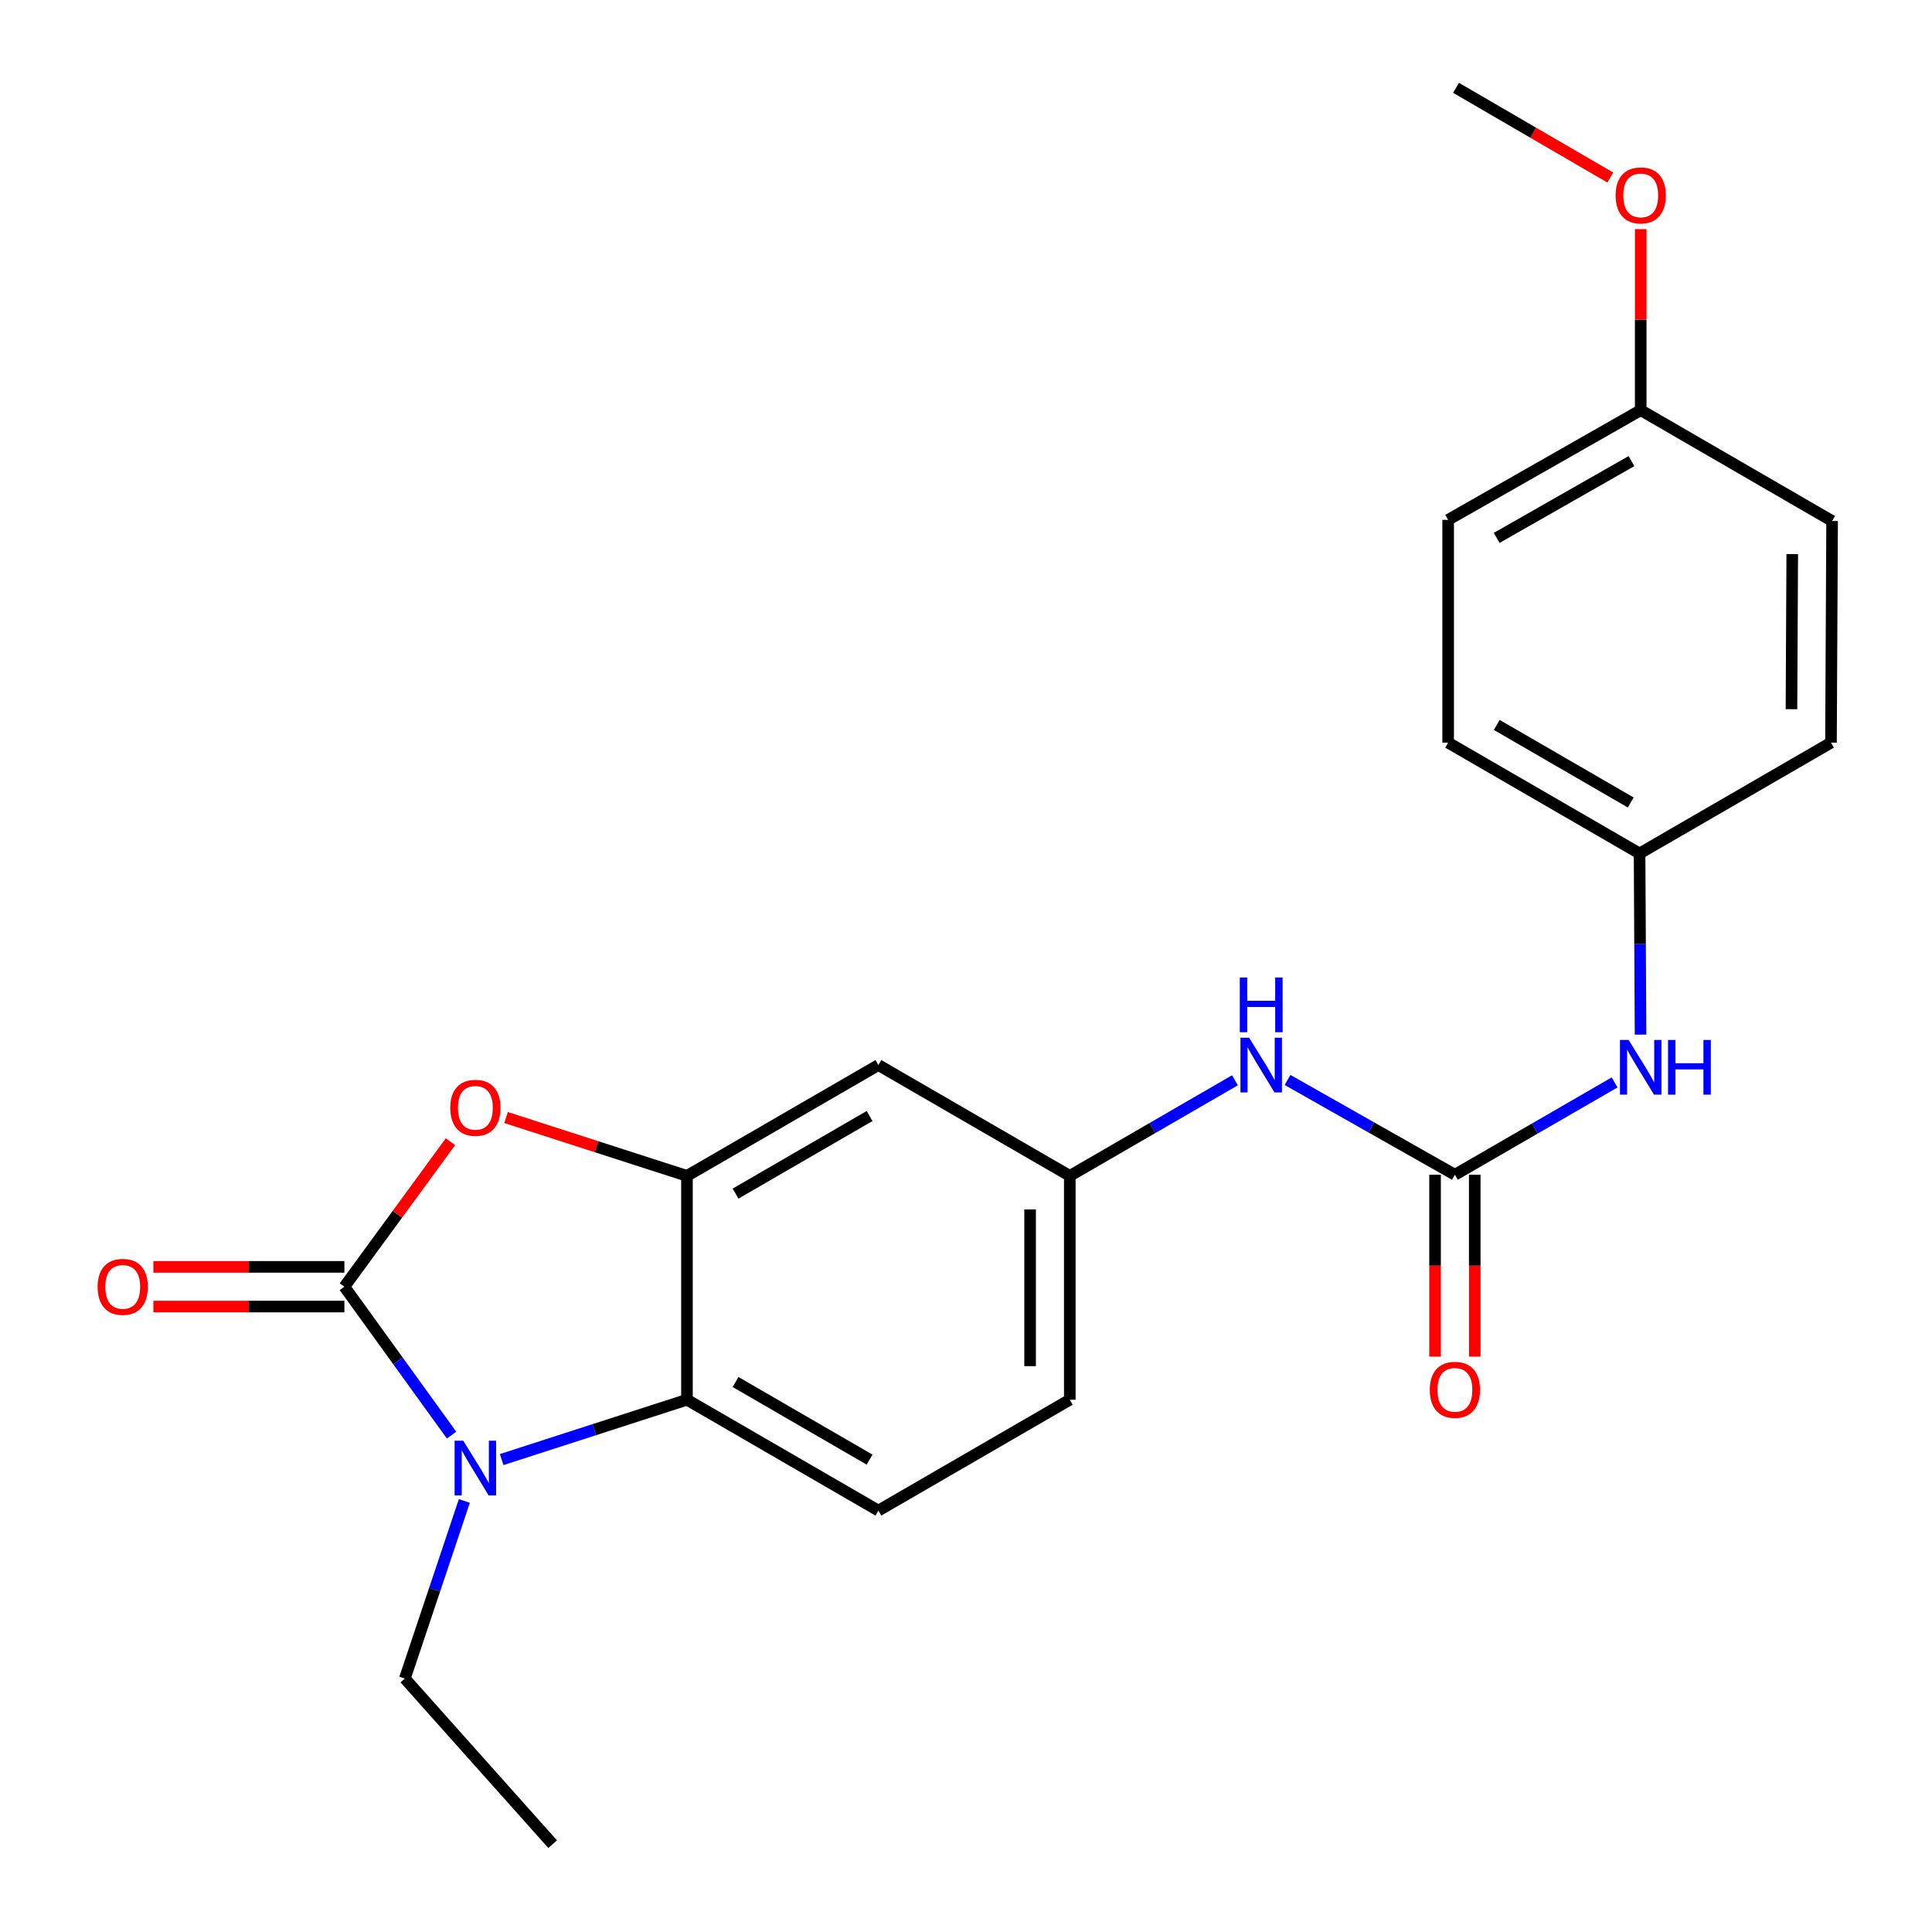 <?xml version='1.0' encoding='iso-8859-1'?>
<svg version='1.1' baseProfile='full'
              xmlns='http://www.w3.org/2000/svg'
                      xmlns:rdkit='http://www.rdkit.org/xml'
                      xmlns:xlink='http://www.w3.org/1999/xlink'
                  xml:space='preserve'
width='1000px' height='1000px' viewBox='0 0 1000 1000'>
<!-- END OF HEADER -->
<rect style='opacity:1.0;fill:#FFFFFF;stroke:none' width='1000' height='1000' x='0' y='0'> </rect>
<path class='bond-0' d='M 178.258,666 L 205.995,704.409' style='fill:none;fill-rule:evenodd;stroke:#000000;stroke-width:6px;stroke-linecap:butt;stroke-linejoin:miter;stroke-opacity:1' />
<path class='bond-0' d='M 205.995,704.409 L 233.732,742.818' style='fill:none;fill-rule:evenodd;stroke:#0000FF;stroke-width:6px;stroke-linecap:butt;stroke-linejoin:miter;stroke-opacity:1' />
<path class='bond-1' d='M 178.258,666 L 205.705,628.473' style='fill:none;fill-rule:evenodd;stroke:#000000;stroke-width:6px;stroke-linecap:butt;stroke-linejoin:miter;stroke-opacity:1' />
<path class='bond-1' d='M 205.705,628.473 L 233.153,590.946' style='fill:none;fill-rule:evenodd;stroke:#FF0000;stroke-width:6px;stroke-linecap:butt;stroke-linejoin:miter;stroke-opacity:1' />
<path class='bond-9' d='M 178.258,655.727 L 128.823,655.727' style='fill:none;fill-rule:evenodd;stroke:#000000;stroke-width:6px;stroke-linecap:butt;stroke-linejoin:miter;stroke-opacity:1' />
<path class='bond-9' d='M 128.823,655.727 L 79.388,655.727' style='fill:none;fill-rule:evenodd;stroke:#FF0000;stroke-width:6px;stroke-linecap:butt;stroke-linejoin:miter;stroke-opacity:1' />
<path class='bond-9' d='M 178.258,676.273 L 128.823,676.273' style='fill:none;fill-rule:evenodd;stroke:#000000;stroke-width:6px;stroke-linecap:butt;stroke-linejoin:miter;stroke-opacity:1' />
<path class='bond-9' d='M 128.823,676.273 L 79.388,676.273' style='fill:none;fill-rule:evenodd;stroke:#FF0000;stroke-width:6px;stroke-linecap:butt;stroke-linejoin:miter;stroke-opacity:1' />
<path class='bond-3' d='M 259.665,755.474 L 307.618,739.987' style='fill:none;fill-rule:evenodd;stroke:#0000FF;stroke-width:6px;stroke-linecap:butt;stroke-linejoin:miter;stroke-opacity:1' />
<path class='bond-3' d='M 307.618,739.987 L 355.57,724.499' style='fill:none;fill-rule:evenodd;stroke:#000000;stroke-width:6px;stroke-linecap:butt;stroke-linejoin:miter;stroke-opacity:1' />
<path class='bond-14' d='M 240.341,776.905 L 224.943,822.858' style='fill:none;fill-rule:evenodd;stroke:#0000FF;stroke-width:6px;stroke-linecap:butt;stroke-linejoin:miter;stroke-opacity:1' />
<path class='bond-14' d='M 224.943,822.858 L 209.545,868.812' style='fill:none;fill-rule:evenodd;stroke:#000000;stroke-width:6px;stroke-linecap:butt;stroke-linejoin:miter;stroke-opacity:1' />
<path class='bond-2' d='M 261.925,578.435 L 308.747,593.533' style='fill:none;fill-rule:evenodd;stroke:#FF0000;stroke-width:6px;stroke-linecap:butt;stroke-linejoin:miter;stroke-opacity:1' />
<path class='bond-2' d='M 308.747,593.533 L 355.57,608.631' style='fill:none;fill-rule:evenodd;stroke:#000000;stroke-width:6px;stroke-linecap:butt;stroke-linejoin:miter;stroke-opacity:1' />
<path class='bond-5' d='M 355.57,608.631 L 454.647,551.274' style='fill:none;fill-rule:evenodd;stroke:#000000;stroke-width:6px;stroke-linecap:butt;stroke-linejoin:miter;stroke-opacity:1' />
<path class='bond-5' d='M 380.725,617.809 L 450.079,577.659' style='fill:none;fill-rule:evenodd;stroke:#000000;stroke-width:6px;stroke-linecap:butt;stroke-linejoin:miter;stroke-opacity:1' />
<path class='bond-23' d='M 355.57,608.631 L 355.57,724.499' style='fill:none;fill-rule:evenodd;stroke:#000000;stroke-width:6px;stroke-linecap:butt;stroke-linejoin:miter;stroke-opacity:1' />
<path class='bond-7' d='M 355.57,724.499 L 454.647,781.879' style='fill:none;fill-rule:evenodd;stroke:#000000;stroke-width:6px;stroke-linecap:butt;stroke-linejoin:miter;stroke-opacity:1' />
<path class='bond-7' d='M 380.728,715.327 L 450.082,755.493' style='fill:none;fill-rule:evenodd;stroke:#000000;stroke-width:6px;stroke-linecap:butt;stroke-linejoin:miter;stroke-opacity:1' />
<path class='bond-4' d='M 753.054,608.049 L 709.738,583.518' style='fill:none;fill-rule:evenodd;stroke:#000000;stroke-width:6px;stroke-linecap:butt;stroke-linejoin:miter;stroke-opacity:1' />
<path class='bond-4' d='M 709.738,583.518 L 666.422,558.987' style='fill:none;fill-rule:evenodd;stroke:#0000FF;stroke-width:6px;stroke-linecap:butt;stroke-linejoin:miter;stroke-opacity:1' />
<path class='bond-8' d='M 753.054,608.049 L 794.385,584.151' style='fill:none;fill-rule:evenodd;stroke:#000000;stroke-width:6px;stroke-linecap:butt;stroke-linejoin:miter;stroke-opacity:1' />
<path class='bond-8' d='M 794.385,584.151 L 835.715,560.254' style='fill:none;fill-rule:evenodd;stroke:#0000FF;stroke-width:6px;stroke-linecap:butt;stroke-linejoin:miter;stroke-opacity:1' />
<path class='bond-11' d='M 742.781,608.049 L 742.781,655.121' style='fill:none;fill-rule:evenodd;stroke:#000000;stroke-width:6px;stroke-linecap:butt;stroke-linejoin:miter;stroke-opacity:1' />
<path class='bond-11' d='M 742.781,655.121 L 742.781,702.193' style='fill:none;fill-rule:evenodd;stroke:#FF0000;stroke-width:6px;stroke-linecap:butt;stroke-linejoin:miter;stroke-opacity:1' />
<path class='bond-11' d='M 763.327,608.049 L 763.327,655.121' style='fill:none;fill-rule:evenodd;stroke:#000000;stroke-width:6px;stroke-linecap:butt;stroke-linejoin:miter;stroke-opacity:1' />
<path class='bond-11' d='M 763.327,655.121 L 763.327,702.193' style='fill:none;fill-rule:evenodd;stroke:#FF0000;stroke-width:6px;stroke-linecap:butt;stroke-linejoin:miter;stroke-opacity:1' />
<path class='bond-10' d='M 454.647,551.274 L 553.724,608.631' style='fill:none;fill-rule:evenodd;stroke:#000000;stroke-width:6px;stroke-linecap:butt;stroke-linejoin:miter;stroke-opacity:1' />
<path class='bond-6' d='M 639.199,559.148 L 596.462,583.89' style='fill:none;fill-rule:evenodd;stroke:#0000FF;stroke-width:6px;stroke-linecap:butt;stroke-linejoin:miter;stroke-opacity:1' />
<path class='bond-6' d='M 596.462,583.89 L 553.724,608.631' style='fill:none;fill-rule:evenodd;stroke:#000000;stroke-width:6px;stroke-linecap:butt;stroke-linejoin:miter;stroke-opacity:1' />
<path class='bond-13' d='M 454.647,781.879 L 553.724,724.499' style='fill:none;fill-rule:evenodd;stroke:#000000;stroke-width:6px;stroke-linecap:butt;stroke-linejoin:miter;stroke-opacity:1' />
<path class='bond-12' d='M 849.142,535.511 L 848.89,488.631' style='fill:none;fill-rule:evenodd;stroke:#0000FF;stroke-width:6px;stroke-linecap:butt;stroke-linejoin:miter;stroke-opacity:1' />
<path class='bond-12' d='M 848.89,488.631 L 848.639,441.752' style='fill:none;fill-rule:evenodd;stroke:#000000;stroke-width:6px;stroke-linecap:butt;stroke-linejoin:miter;stroke-opacity:1' />
<path class='bond-24' d='M 553.724,608.631 L 553.724,724.499' style='fill:none;fill-rule:evenodd;stroke:#000000;stroke-width:6px;stroke-linecap:butt;stroke-linejoin:miter;stroke-opacity:1' />
<path class='bond-24' d='M 533.178,626.011 L 533.178,707.119' style='fill:none;fill-rule:evenodd;stroke:#000000;stroke-width:6px;stroke-linecap:butt;stroke-linejoin:miter;stroke-opacity:1' />
<path class='bond-16' d='M 848.639,441.752 L 947.716,384.395' style='fill:none;fill-rule:evenodd;stroke:#000000;stroke-width:6px;stroke-linecap:butt;stroke-linejoin:miter;stroke-opacity:1' />
<path class='bond-17' d='M 848.639,441.752 L 749.562,384.395' style='fill:none;fill-rule:evenodd;stroke:#000000;stroke-width:6px;stroke-linecap:butt;stroke-linejoin:miter;stroke-opacity:1' />
<path class='bond-17' d='M 844.071,415.367 L 774.717,375.217' style='fill:none;fill-rule:evenodd;stroke:#000000;stroke-width:6px;stroke-linecap:butt;stroke-linejoin:miter;stroke-opacity:1' />
<path class='bond-22' d='M 209.545,868.812 L 286.056,954.545' style='fill:none;fill-rule:evenodd;stroke:#000000;stroke-width:6px;stroke-linecap:butt;stroke-linejoin:miter;stroke-opacity:1' />
<path class='bond-15' d='M 849.232,212.299 L 749.562,269.075' style='fill:none;fill-rule:evenodd;stroke:#000000;stroke-width:6px;stroke-linecap:butt;stroke-linejoin:miter;stroke-opacity:1' />
<path class='bond-15' d='M 844.451,238.668 L 774.682,278.411' style='fill:none;fill-rule:evenodd;stroke:#000000;stroke-width:6px;stroke-linecap:butt;stroke-linejoin:miter;stroke-opacity:1' />
<path class='bond-20' d='M 849.232,212.299 L 849.232,165.447' style='fill:none;fill-rule:evenodd;stroke:#000000;stroke-width:6px;stroke-linecap:butt;stroke-linejoin:miter;stroke-opacity:1' />
<path class='bond-20' d='M 849.232,165.447 L 849.232,118.595' style='fill:none;fill-rule:evenodd;stroke:#FF0000;stroke-width:6px;stroke-linecap:butt;stroke-linejoin:miter;stroke-opacity:1' />
<path class='bond-25' d='M 849.232,212.299 L 948.298,269.668' style='fill:none;fill-rule:evenodd;stroke:#000000;stroke-width:6px;stroke-linecap:butt;stroke-linejoin:miter;stroke-opacity:1' />
<path class='bond-19' d='M 947.716,384.395 L 948.298,269.668' style='fill:none;fill-rule:evenodd;stroke:#000000;stroke-width:6px;stroke-linecap:butt;stroke-linejoin:miter;stroke-opacity:1' />
<path class='bond-19' d='M 927.258,367.081 L 927.665,286.773' style='fill:none;fill-rule:evenodd;stroke:#000000;stroke-width:6px;stroke-linecap:butt;stroke-linejoin:miter;stroke-opacity:1' />
<path class='bond-18' d='M 749.562,384.395 L 749.562,269.075' style='fill:none;fill-rule:evenodd;stroke:#000000;stroke-width:6px;stroke-linecap:butt;stroke-linejoin:miter;stroke-opacity:1' />
<path class='bond-21' d='M 833.468,91.885 L 793.552,68.67' style='fill:none;fill-rule:evenodd;stroke:#FF0000;stroke-width:6px;stroke-linecap:butt;stroke-linejoin:miter;stroke-opacity:1' />
<path class='bond-21' d='M 793.552,68.67 L 753.636,45.455' style='fill:none;fill-rule:evenodd;stroke:#000000;stroke-width:6px;stroke-linecap:butt;stroke-linejoin:miter;stroke-opacity:1' />
<path  class='atom-1' d='M 239.788 745.712
L 249.068 760.712
Q 249.988 762.192, 251.468 764.872
Q 252.948 767.552, 253.028 767.712
L 253.028 745.712
L 256.788 745.712
L 256.788 774.032
L 252.908 774.032
L 242.948 757.632
Q 241.788 755.712, 240.548 753.512
Q 239.348 751.312, 238.988 750.632
L 238.988 774.032
L 235.308 774.032
L 235.308 745.712
L 239.788 745.712
' fill='#0000FF'/>
<path  class='atom-2' d='M 233.048 573.395
Q 233.048 566.595, 236.408 562.795
Q 239.768 558.995, 246.048 558.995
Q 252.328 558.995, 255.688 562.795
Q 259.048 566.595, 259.048 573.395
Q 259.048 580.275, 255.648 584.195
Q 252.248 588.075, 246.048 588.075
Q 239.808 588.075, 236.408 584.195
Q 233.048 580.315, 233.048 573.395
M 246.048 584.875
Q 250.368 584.875, 252.688 581.995
Q 255.048 579.075, 255.048 573.395
Q 255.048 567.835, 252.688 565.035
Q 250.368 562.195, 246.048 562.195
Q 241.728 562.195, 239.368 564.995
Q 237.048 567.795, 237.048 573.395
Q 237.048 579.115, 239.368 581.995
Q 241.728 584.875, 246.048 584.875
' fill='#FF0000'/>
<path  class='atom-7' d='M 646.541 537.114
L 655.821 552.114
Q 656.741 553.594, 658.221 556.274
Q 659.701 558.954, 659.781 559.114
L 659.781 537.114
L 663.541 537.114
L 663.541 565.434
L 659.661 565.434
L 649.701 549.034
Q 648.541 547.114, 647.301 544.914
Q 646.101 542.714, 645.741 542.034
L 645.741 565.434
L 642.061 565.434
L 642.061 537.114
L 646.541 537.114
' fill='#0000FF'/>
<path  class='atom-7' d='M 641.721 505.962
L 645.561 505.962
L 645.561 518.002
L 660.041 518.002
L 660.041 505.962
L 663.881 505.962
L 663.881 534.282
L 660.041 534.282
L 660.041 521.202
L 645.561 521.202
L 645.561 534.282
L 641.721 534.282
L 641.721 505.962
' fill='#0000FF'/>
<path  class='atom-9' d='M 842.972 538.278
L 852.252 553.278
Q 853.172 554.758, 854.652 557.438
Q 856.132 560.118, 856.212 560.278
L 856.212 538.278
L 859.972 538.278
L 859.972 566.598
L 856.092 566.598
L 846.132 550.198
Q 844.972 548.278, 843.732 546.078
Q 842.532 543.878, 842.172 543.198
L 842.172 566.598
L 838.492 566.598
L 838.492 538.278
L 842.972 538.278
' fill='#0000FF'/>
<path  class='atom-9' d='M 863.372 538.278
L 867.212 538.278
L 867.212 550.318
L 881.692 550.318
L 881.692 538.278
L 885.532 538.278
L 885.532 566.598
L 881.692 566.598
L 881.692 553.518
L 867.212 553.518
L 867.212 566.598
L 863.372 566.598
L 863.372 538.278
' fill='#0000FF'/>
<path  class='atom-10' d='M 50.52 666.08
Q 50.52 659.28, 53.88 655.48
Q 57.24 651.68, 63.52 651.68
Q 69.8 651.68, 73.16 655.48
Q 76.52 659.28, 76.52 666.08
Q 76.52 672.96, 73.12 676.88
Q 69.72 680.76, 63.52 680.76
Q 57.28 680.76, 53.88 676.88
Q 50.52 673, 50.52 666.08
M 63.52 677.56
Q 67.84 677.56, 70.16 674.68
Q 72.52 671.76, 72.52 666.08
Q 72.52 660.52, 70.16 657.72
Q 67.84 654.88, 63.52 654.88
Q 59.2 654.88, 56.84 657.68
Q 54.52 660.48, 54.52 666.08
Q 54.52 671.8, 56.84 674.68
Q 59.2 677.56, 63.52 677.56
' fill='#FF0000'/>
<path  class='atom-12' d='M 740.054 719.374
Q 740.054 712.574, 743.414 708.774
Q 746.774 704.974, 753.054 704.974
Q 759.334 704.974, 762.694 708.774
Q 766.054 712.574, 766.054 719.374
Q 766.054 726.254, 762.654 730.174
Q 759.254 734.054, 753.054 734.054
Q 746.814 734.054, 743.414 730.174
Q 740.054 726.294, 740.054 719.374
M 753.054 730.854
Q 757.374 730.854, 759.694 727.974
Q 762.054 725.054, 762.054 719.374
Q 762.054 713.814, 759.694 711.014
Q 757.374 708.174, 753.054 708.174
Q 748.734 708.174, 746.374 710.974
Q 744.054 713.774, 744.054 719.374
Q 744.054 725.094, 746.374 727.974
Q 748.734 730.854, 753.054 730.854
' fill='#FF0000'/>
<path  class='atom-21' d='M 836.232 101.134
Q 836.232 94.334, 839.592 90.534
Q 842.952 86.734, 849.232 86.734
Q 855.512 86.734, 858.872 90.534
Q 862.232 94.334, 862.232 101.134
Q 862.232 108.014, 858.832 111.934
Q 855.432 115.814, 849.232 115.814
Q 842.992 115.814, 839.592 111.934
Q 836.232 108.054, 836.232 101.134
M 849.232 112.614
Q 853.552 112.614, 855.872 109.734
Q 858.232 106.814, 858.232 101.134
Q 858.232 95.574, 855.872 92.774
Q 853.552 89.934, 849.232 89.934
Q 844.912 89.934, 842.552 92.734
Q 840.232 95.534, 840.232 101.134
Q 840.232 106.854, 842.552 109.734
Q 844.912 112.614, 849.232 112.614
' fill='#FF0000'/>
</svg>

